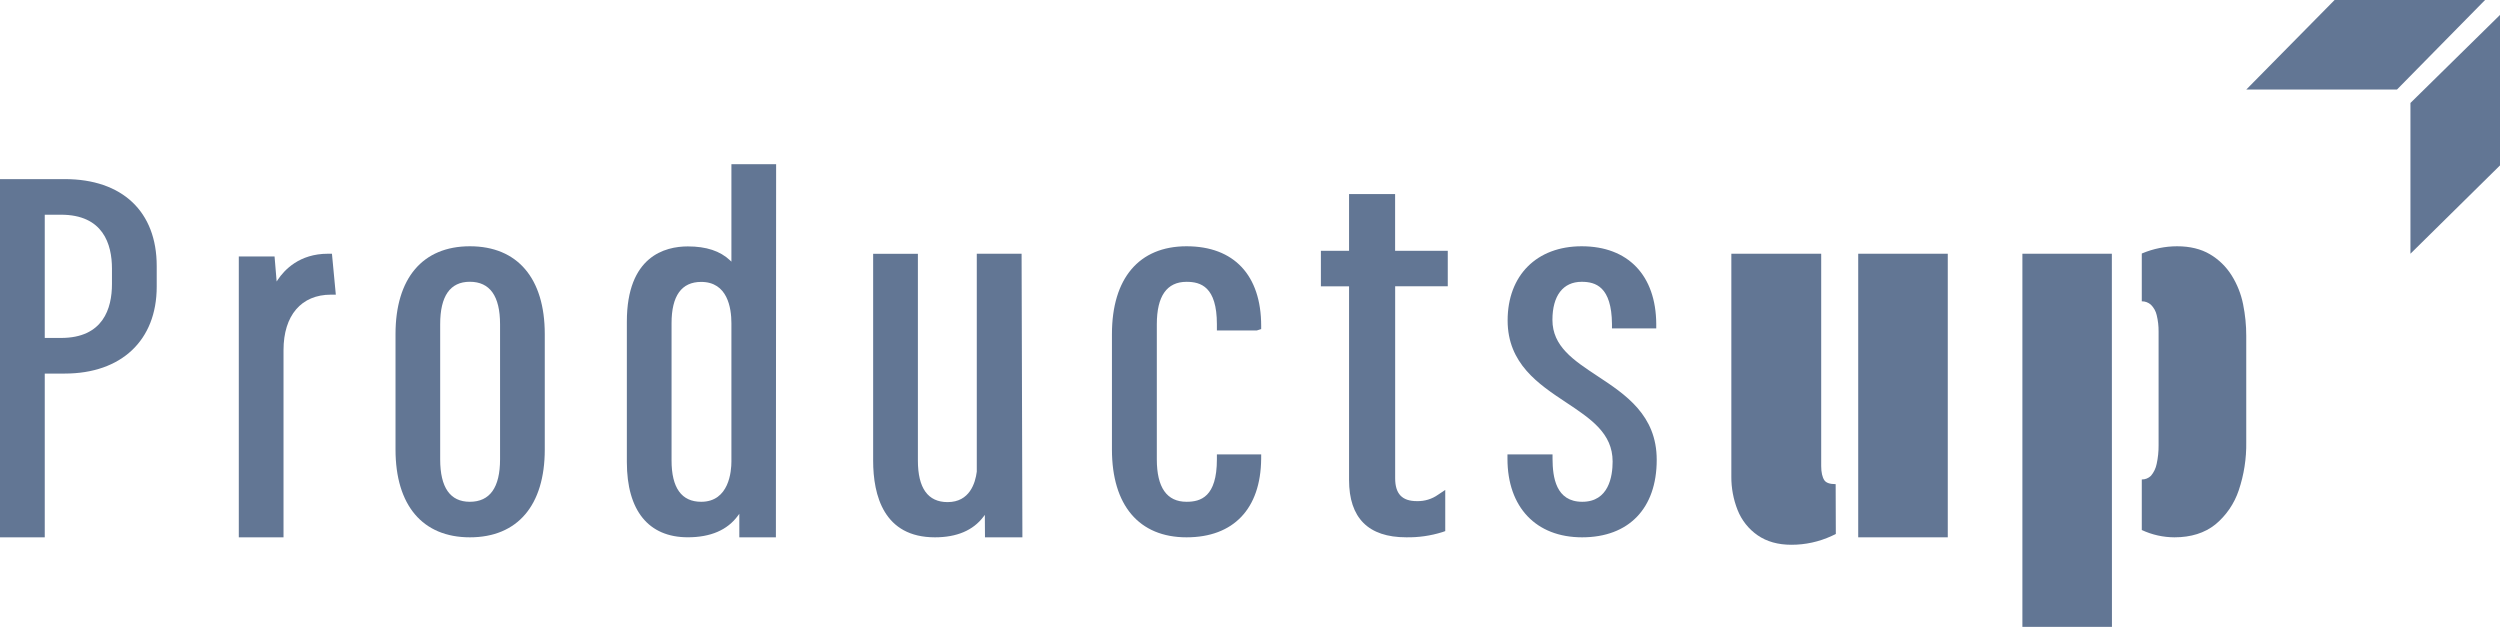 <?xml version="1.0" encoding="UTF-8"?>
<svg width="140px" height="36px" viewBox="0 0 140 36" version="1.1" xmlns="http://www.w3.org/2000/svg" xmlns:xlink="http://www.w3.org/1999/xlink">
    <title>logo-products-up</title>
    <g id="Projekte" stroke="none" stroke-width="1" fill="none" fill-rule="evenodd">
        <g id="Kunden" transform="translate(-260, -3856)" fill="#627694" fill-rule="nonzero">
            <g id="logo-products-up" transform="translate(260, 3856)">
                <path d="M8.776,14.895 C8.776,11.849 6.849,10.03 3.622,10.03 L0,10.03 L0,30.09 L2.506,30.09 L2.506,20.92 L3.622,20.92 C6.8,20.92 8.776,19.054 8.776,16.055 L8.776,14.895 Z M6.27,15.903 C6.27,17.281 5.775,18.925 3.416,18.925 L2.506,18.925 L2.506,12.024 L3.416,12.024 C5.775,12.024 6.27,13.668 6.27,15.047 L6.27,15.903 Z" id="Shape"></path>
                <path d="M18.533,16.501 L18.806,16.501 L18.589,14.209 L18.363,14.209 C16.766,14.209 15.926,15.117 15.562,15.658 L15.492,15.764 L15.375,14.361 L13.373,14.361 L13.373,30.09 L15.877,30.09 L15.877,19.606 C15.877,17.661 16.874,16.501 18.533,16.501 Z" id="Path"></path>
                <path d="M30.507,18.707 C30.507,15.583 28.978,13.791 26.314,13.791 C23.667,13.791 22.149,15.583 22.149,18.707 L22.149,25.175 C22.149,28.299 23.664,30.09 26.314,30.09 C28.981,30.09 30.507,28.299 30.507,25.175 L30.507,18.707 Z M28.003,25.723 C28.003,27.301 27.433,28.1 26.31,28.1 C25.208,28.1 24.65,27.301 24.65,25.723 L24.65,18.155 C24.65,16.578 25.208,15.779 26.31,15.779 C27.433,15.779 28.003,16.578 28.003,18.155 L28.003,25.723 Z" id="Shape"></path>
                <path d="M52.355,30.09 C53.58,30.09 54.494,29.703 55.073,28.936 L55.151,28.832 L55.159,30.09 L57.254,30.09 L57.209,14.209 L54.7,14.209 L54.7,26.41 C54.62,27.052 54.3,28.118 53.066,28.118 C51.963,28.118 51.402,27.336 51.402,25.793 L51.402,14.212 L48.896,14.212 L48.896,25.793 C48.896,27.753 49.498,30.09 52.355,30.09 Z" id="Path"></path>
                <path d="M89.467,21.065 L89.492,21.027 L89.467,21.065 C88.109,20.168 86.936,19.394 86.936,17.913 C86.936,16.558 87.531,15.781 88.573,15.781 C89.352,15.781 90.25,16.05 90.271,18.145 L90.271,18.39 L92.75,18.39 L92.75,18.141 C92.733,15.418 91.171,13.791 88.573,13.791 C86.055,13.791 84.427,15.421 84.427,17.944 C84.427,20.363 86.16,21.512 87.689,22.527 C89.092,23.459 90.307,24.264 90.307,25.846 C90.307,26.687 90.086,28.1 88.607,28.1 C87.128,28.1 86.947,26.726 86.942,25.692 L86.942,25.446 L84.418,25.446 L84.418,25.693 C84.418,28.405 86.02,30.09 88.598,30.09 C91.214,30.09 92.776,28.469 92.776,25.754 C92.781,23.251 91.021,22.089 89.467,21.065 Z" id="Path"></path>
                <path d="M70.627,25.447 L68.146,25.447 L68.146,25.724 C68.146,27.83 67.238,28.1 66.447,28.1 C65.342,28.1 64.782,27.302 64.782,25.724 L64.782,18.158 C64.782,16.581 65.342,15.782 66.447,15.782 C67.238,15.782 68.146,16.052 68.146,18.158 L68.146,18.507 L70.38,18.507 L70.626,18.428 L70.626,18.248 C70.626,15.416 69.106,13.791 66.447,13.791 C63.787,13.791 62.269,15.586 62.269,18.709 L62.269,25.176 C62.269,28.299 63.788,30.09 66.447,30.09 C69.079,30.09 70.602,28.489 70.625,25.696 L70.627,25.447 Z" id="Path"></path>
                <path d="M80.934,27.436 L80.535,27.702 C80.191,27.948 79.773,28.075 79.346,28.063 C78.516,28.063 78.129,27.657 78.129,26.781 L78.129,16.032 L81.075,16.032 L81.075,14.043 L78.126,14.043 L78.126,10.866 L75.547,10.866 L75.547,14.043 L73.97,14.043 L73.97,16.035 L75.547,16.035 L75.547,26.878 C75.547,29.009 76.627,30.089 78.748,30.089 C79.431,30.101 80.113,30.004 80.764,29.801 L80.934,29.742 L80.934,27.436 Z" id="Path"></path>
                <path d="M35.104,25.877 C35.104,28.593 36.317,30.088 38.517,30.088 C39.791,30.088 40.736,29.682 41.322,28.88 L41.402,28.773 L41.402,30.09 L43.45,30.09 L43.463,9.194 L40.959,9.194 L40.959,14.652 L40.886,14.582 C40.329,14.055 39.554,13.799 38.517,13.799 C37.242,13.799 35.104,14.346 35.104,18.011 L35.104,25.877 Z M37.607,18.102 C37.607,16.565 38.166,15.787 39.266,15.787 C40.739,15.787 40.959,17.237 40.959,18.102 L40.959,25.846 C40.959,26.375 40.837,28.1 39.266,28.1 C38.166,28.1 37.607,27.321 37.607,25.786 L37.607,18.102 Z" id="Shape"></path>
                <rect id="Rectangle" x="104.06" y="14.209" width="5.015" height="15.881"></rect>
                <polygon id="Path" points="113.254 14.209 113.254 35.104 118.269 35.104 118.264 14.209"></polygon>
                <path d="M125.615,17.047 L125.615,17.047 C125.501,16.47 125.283,15.919 124.972,15.423 C124.665,14.933 124.248,14.527 123.754,14.237 C123.252,13.941 122.635,13.791 121.916,13.791 C121.253,13.793 120.597,13.925 119.982,14.18 L119.94,14.197 L119.94,16.873 C120.129,16.871 120.311,16.94 120.453,17.066 C120.612,17.224 120.724,17.425 120.775,17.646 C120.849,17.95 120.885,18.262 120.881,18.574 L120.881,24.937 C120.884,25.286 120.848,25.634 120.774,25.975 C120.725,26.223 120.615,26.454 120.453,26.645 C120.315,26.78 120.131,26.853 119.94,26.85 L119.94,29.681 C120.514,29.949 121.138,30.088 121.769,30.09 C122.693,30.09 123.463,29.848 124.058,29.371 C124.664,28.871 125.119,28.207 125.371,27.454 C125.663,26.585 125.805,25.671 125.79,24.753 L125.79,18.811 C125.791,18.219 125.733,17.627 125.615,17.047 Z" id="Path"></path>
                <path d="M102.797,27.111 L102.786,27.111 C102.475,27.111 102.267,27.04 102.168,26.9 C102.052,26.73 101.987,26.46 101.987,26.097 L101.987,14.209 L96.955,14.209 L96.955,26.685 C96.95,27.328 97.069,27.965 97.305,28.561 C97.532,29.134 97.922,29.627 98.427,29.976 C98.935,30.329 99.571,30.507 100.316,30.507 C101.094,30.509 101.864,30.341 102.573,30.015 C102.646,29.98 102.723,29.943 102.806,29.902 L102.797,27.111 Z" id="Path"></path>
                <polygon id="Path" points="130.737 0 125.791 5.015 134.23 5.015 139.164 0"></polygon>
                <polygon id="Path" points="134.985 5.766 134.985 14.209 140 9.263 140 0.836"></polygon>
            </g>
        </g>
    </g>
</svg>